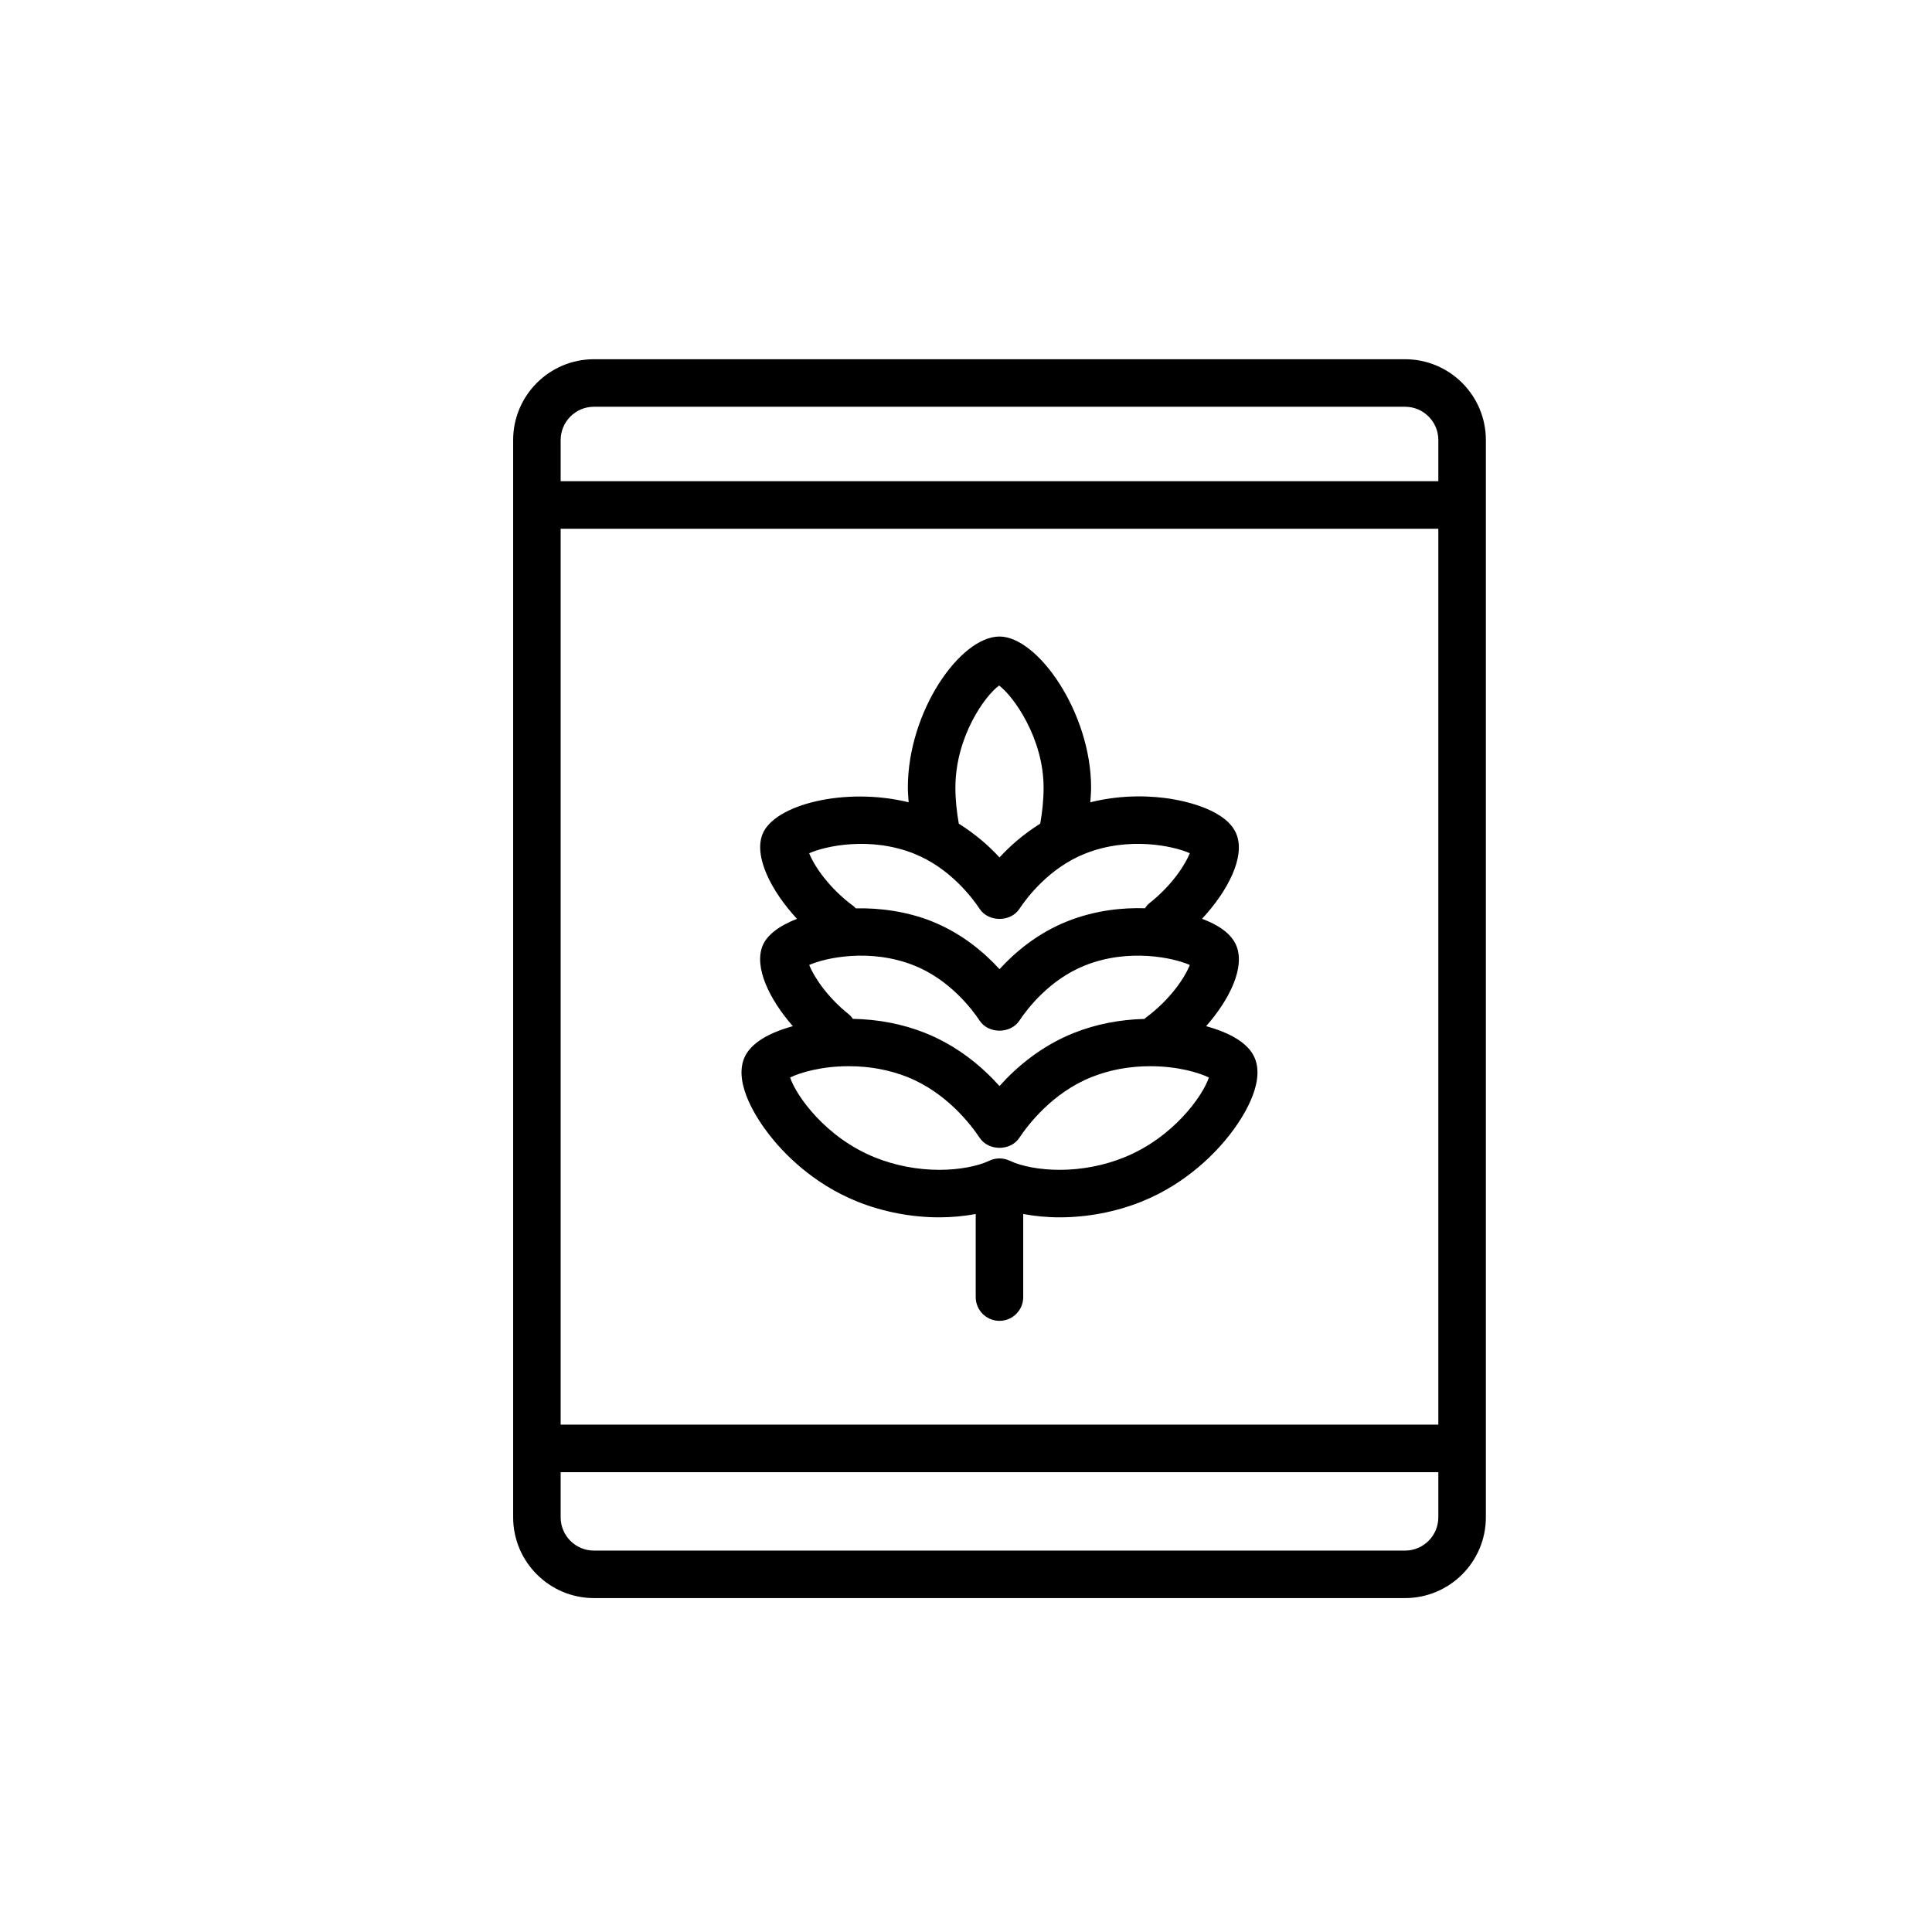 <?xml version="1.0" encoding="UTF-8"?>
<!-- Uploaded to: ICON Repo, www.svgrepo.com, Generator: ICON Repo Mixer Tools -->
<svg fill="#000000" width="800px" height="800px" version="1.1" viewBox="144 144 512 512" xmlns="http://www.w3.org/2000/svg">
 <g>
  <path d="m516.36 239.2h-214.96c-11.805 0-21.41 9.602-21.41 21.41v285.49c0 11.809 9.609 21.41 21.41 21.41h214.96c11.805 0 21.41-9.602 21.41-21.41v-285.49c0-11.809-9.605-21.41-21.41-21.41zm-223.78 44.918h232.59v237.42h-232.59zm8.816-32.324h214.96c4.863 0 8.816 3.953 8.816 8.816v10.914h-232.59v-10.914c0-4.859 3.953-8.816 8.816-8.816zm214.96 303.13h-214.96c-4.863 0-8.816-3.953-8.816-8.816v-11.969h232.59v11.969c0 4.859-3.957 8.816-8.816 8.816z"/>
  <path d="m476.57 424.51c-1.676-4.211-6.961-6.926-12.934-8.559 6.289-7.168 10.324-15.551 8.031-21.281-1.391-3.481-5.219-5.723-9.109-7.18 6.867-7.41 11.512-16.434 9.109-22.441-2.516-6.301-13.012-8.641-17.418-9.352-4.402-0.699-12.383-1.316-21.305 0.918 0.07-1.293 0.207-2.57 0.207-3.883 0-19.863-14.125-40.047-24.277-40.047-10.379 0-24.285 19.801-24.285 40.047 0 1.32 0.141 2.59 0.211 3.883-16.828-4.133-35.586 0.59-38.719 8.422-2.359 5.891 2.223 14.984 9.125 22.469-4.594 1.77-7.961 4.242-9.129 7.16-2.266 5.684 1.773 14.113 8.035 21.281-5.969 1.633-11.25 4.344-12.93 8.551-2.766 6.902 3.684 16.363 6.586 20.113 3.535 4.57 11.301 12.973 23.539 17.863 6.766 2.699 14.254 4.133 21.633 4.133 3.371 0 6.606-0.324 9.633-0.883v22.016c0 3.477 2.82 6.297 6.297 6.297 3.477 0 6.297-2.82 6.297-6.297v-22.016c3.027 0.555 6.262 0.883 9.629 0.883 7.387 0 14.867-1.43 21.637-4.133 12.238-4.891 20-13.297 23.539-17.863 2.91-3.746 9.363-13.207 6.598-20.102zm-106.55-10.504c-0.289-0.352-0.516-0.75-0.887-1.047-6.117-4.836-9.551-10.367-10.688-13.227 4.289-1.914 16.172-4.519 27.809 0.133 9.391 3.75 15.285 11.492 17.383 14.645 2.336 3.512 8.156 3.5 10.488 0 2.098-3.152 7.984-10.898 17.375-14.645 11.645-4.656 23.543-2.039 27.816-0.133-1.188 3.047-4.977 9.039-11.793 14.062-0.09 0.066-0.125 0.16-0.211 0.23-6.59 0.172-12.898 1.387-18.742 3.723-8.715 3.481-15.227 9.082-19.695 14.066-4.469-4.984-10.977-10.586-19.699-14.07-5.961-2.379-12.41-3.606-19.156-3.738zm38.758-88.332c3.769 2.797 11.785 13.91 11.785 27.059 0 3.305-0.348 6.473-0.891 9.539-4.398 2.75-8.035 5.941-10.793 8.957-2.762-3.019-6.394-6.195-10.785-8.949-0.543-3.066-0.902-6.238-0.902-9.547 0-13.492 7.891-24.43 11.586-27.059zm-38.438 58.578c-6.883-5.039-10.707-11.062-11.898-14.137 4.281-1.91 16.172-4.523 27.816 0.121 9.391 3.758 15.285 11.504 17.383 14.656 2.336 3.512 8.156 3.5 10.488 0 2.098-3.152 7.984-10.898 17.375-14.652 11.645-4.656 23.527-2.039 27.809-0.133-1.137 2.875-4.606 8.449-10.781 13.305-0.465 0.363-0.766 0.836-1.098 1.285-5.648-0.176-12.977 0.434-20.605 3.465-7.871 3.148-13.809 8.148-17.945 12.68-4.141-4.535-10.078-9.531-17.949-12.68-6.445-2.57-13.531-3.578-20.156-3.445-0.168-0.137-0.258-0.336-0.438-0.465zm71.434 66.527c-5.301 2.117-11.164 3.238-16.969 3.238-5.106 0-10.047-0.906-13.227-2.414-0.852-0.406-1.777-0.609-2.699-0.609s-1.848 0.203-2.699 0.609c-3.18 1.508-8.121 2.414-13.227 2.414-5.801 0-11.668-1.125-16.965-3.238-13.195-5.269-21.043-16.473-22.59-21.234 2.5-1.238 8.188-2.992 15.508-2.992 5.551 0 10.809 0.969 15.609 2.887 10.348 4.141 16.82 12.652 19.125 16.113 2.332 3.512 8.156 3.512 10.488 0 2.301-3.465 8.777-11.969 19.121-16.105 4.812-1.926 10.062-2.891 15.613-2.891 7.32 0 13.008 1.754 15.508 2.992-1.555 4.762-9.402 15.961-22.598 21.23z"/>
 </g>
</svg>